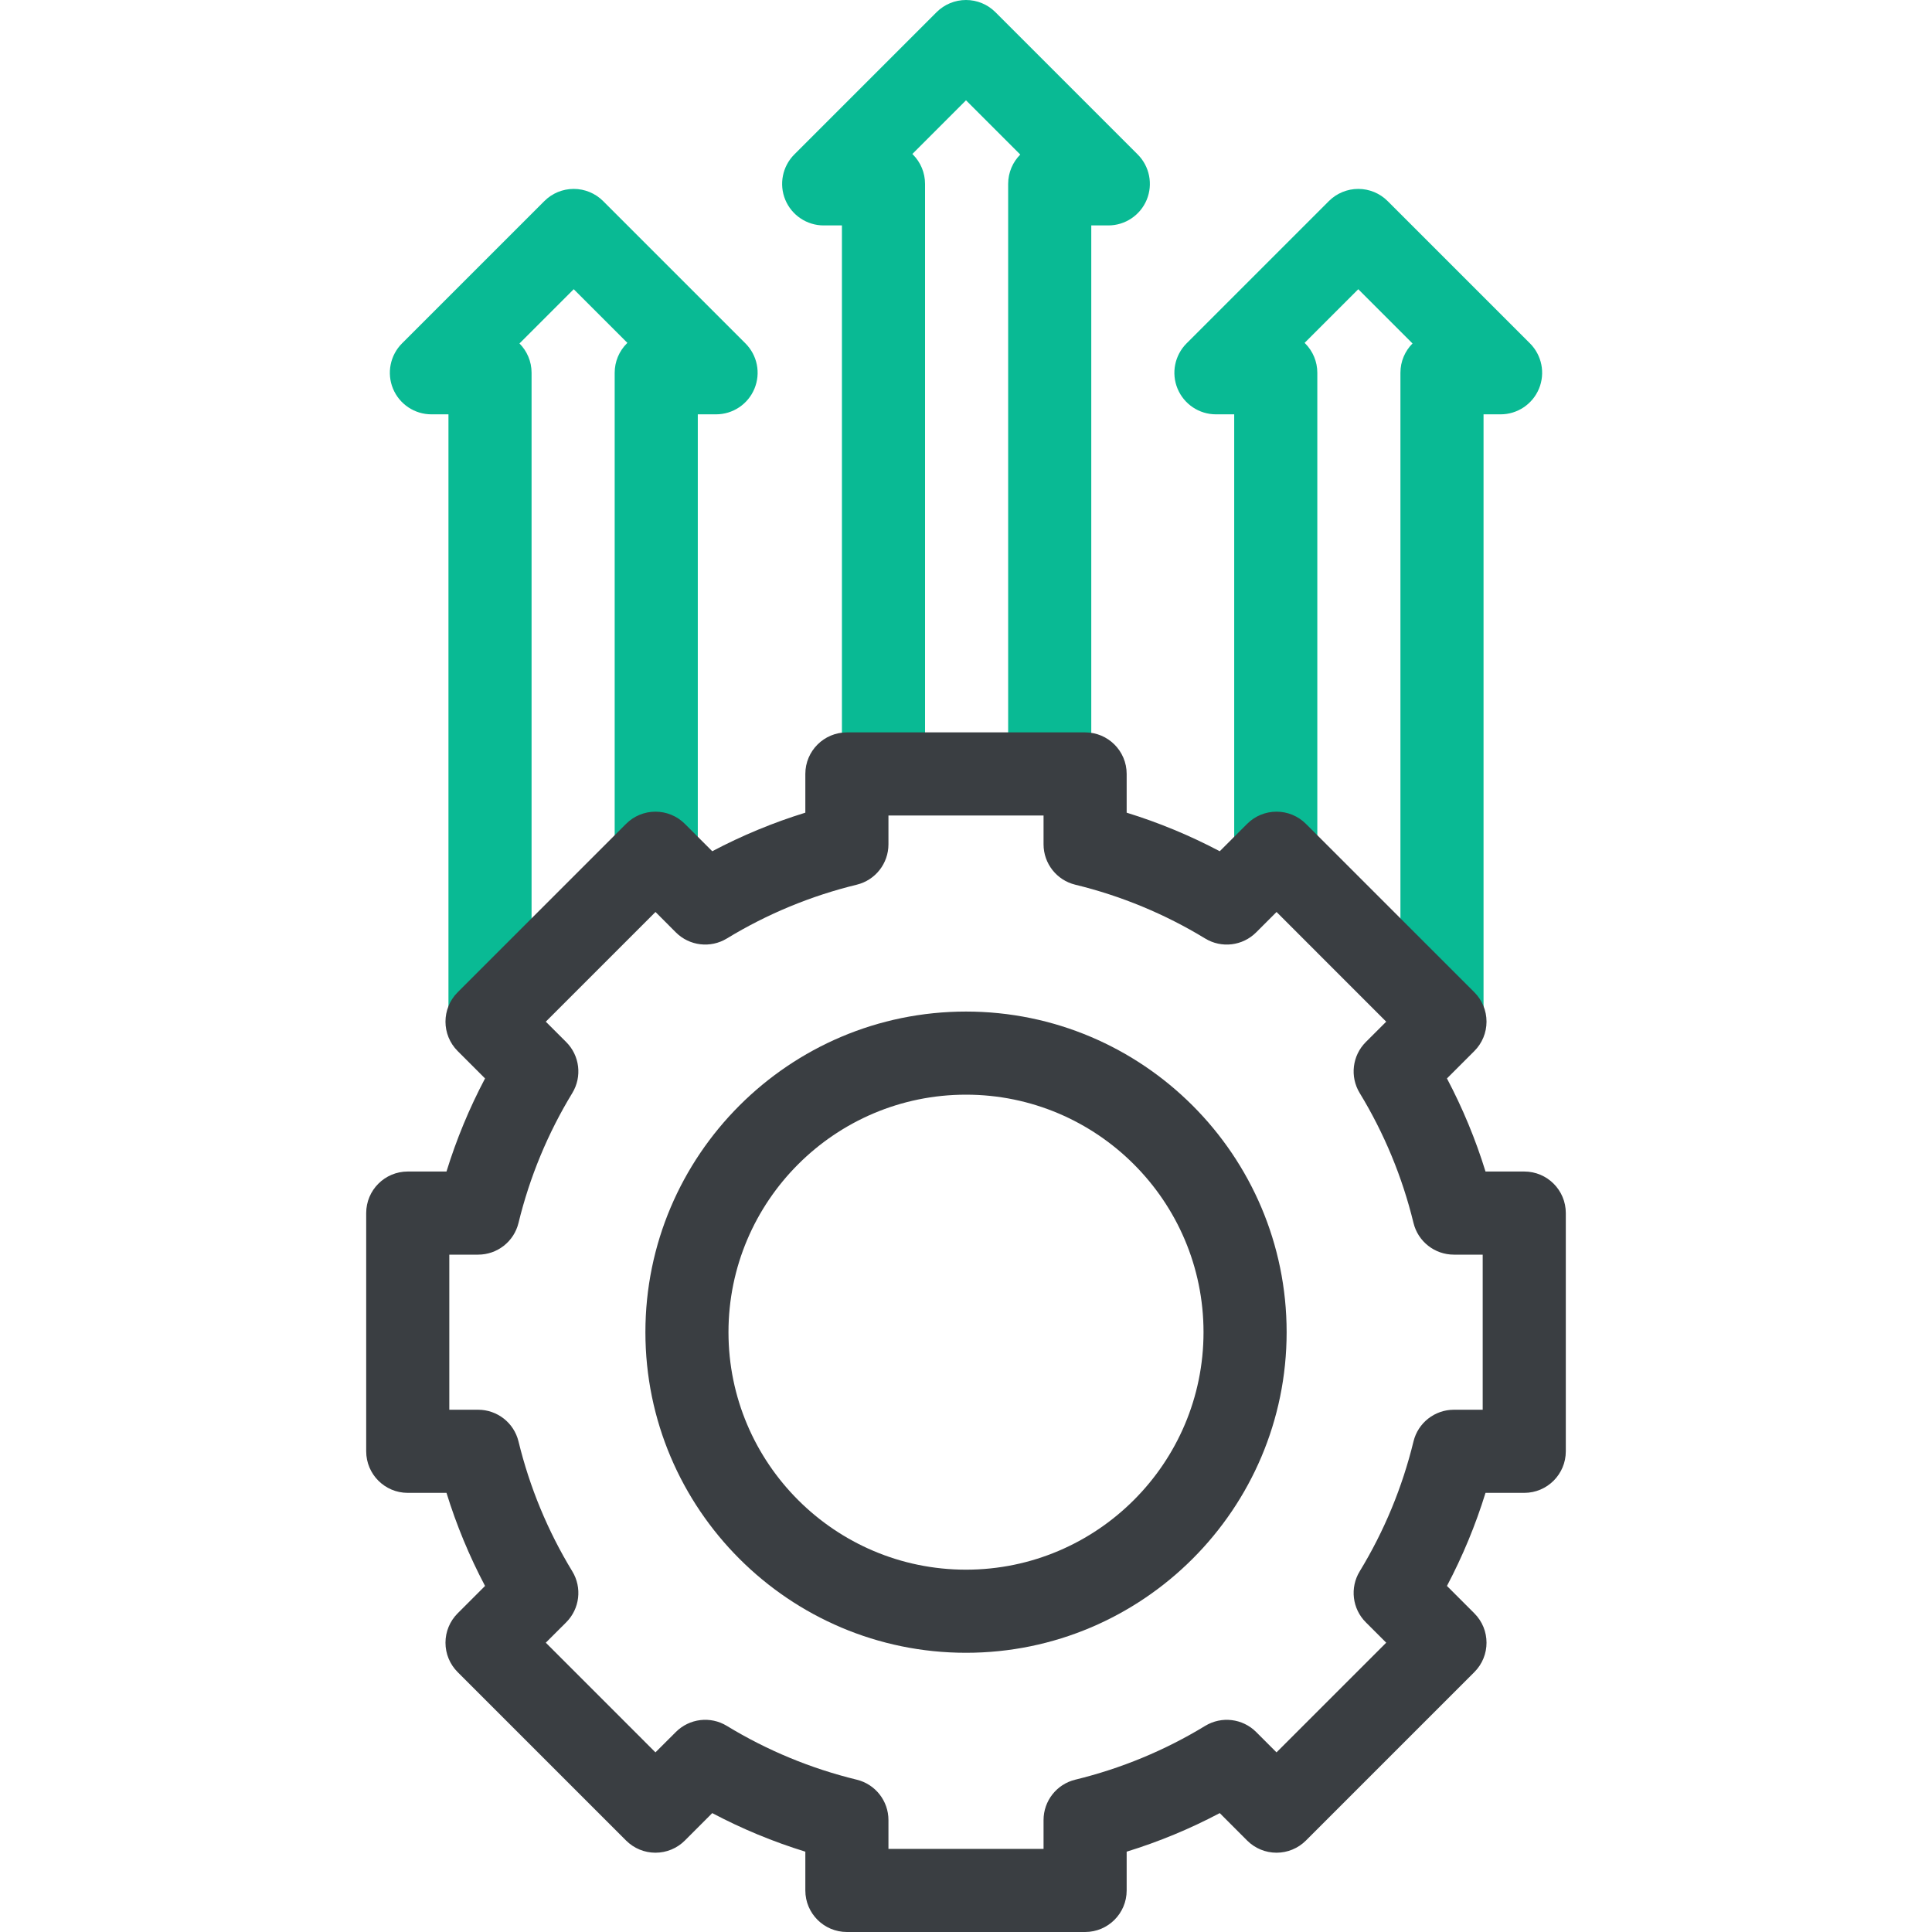 <svg width="50" height="50" viewBox="0 0 50 50" fill="none" xmlns="http://www.w3.org/2000/svg">
<g clip-path="url(#clip0_3172_1341)">
<path d="M15.609 5.204C15.407 5.002 15.133 4.889 14.848 4.889C14.563 4.889 14.289 5.002 14.088 5.204L10.404 8.887C10.097 9.195 10.005 9.657 10.171 10.059C10.338 10.461 10.73 10.723 11.165 10.723H11.606V26.441H13.757V9.647C13.757 9.352 13.638 9.084 13.444 8.889L14.848 7.485L16.237 8.874C16.232 8.878 16.227 8.882 16.223 8.887C16.021 9.089 15.908 9.362 15.908 9.647V22.081H18.059V10.723H18.531C18.966 10.723 19.359 10.461 19.525 10.059C19.692 9.657 19.6 9.195 19.292 8.887L15.609 5.204Z" fill="#09BA94"/>
<path d="M25.761 0.315C25.559 0.113 25.285 0 25 0C24.715 0 24.441 0.113 24.239 0.315L20.556 3.998C20.249 4.306 20.157 4.769 20.323 5.17C20.49 5.572 20.882 5.834 21.317 5.834H21.789V20.029H23.94V4.759C23.94 4.473 23.827 4.2 23.625 3.998C23.621 3.994 23.616 3.989 23.612 3.985L25 2.596L26.404 4C26.211 4.195 26.091 4.463 26.091 4.759V20.029H28.242V5.834H28.683C29.118 5.834 29.51 5.572 29.677 5.17C29.843 4.768 29.751 4.306 29.444 3.998L25.761 0.315Z" fill="#09BA94"/>
<path d="M39.596 8.887L35.912 5.204C35.711 5.002 35.437 4.889 35.152 4.889C34.867 4.889 34.593 5.002 34.391 5.204L30.708 8.887C30.401 9.195 30.308 9.657 30.475 10.059C30.642 10.461 31.034 10.723 31.469 10.723H31.941V22.081H34.092V9.647C34.092 9.362 33.979 9.089 33.777 8.887C33.773 8.882 33.768 8.878 33.763 8.874L35.152 7.485L36.556 8.889C36.362 9.084 36.243 9.351 36.243 9.647V26.441H38.394V10.723H38.835C39.27 10.723 39.662 10.461 39.829 10.059C39.995 9.657 39.903 9.195 39.596 8.887Z" fill="#09BA94"/>
<path d="M39.448 30.319H38.445C38.188 29.486 37.854 28.681 37.447 27.91L38.156 27.201C38.358 26.999 38.471 26.726 38.471 26.44C38.471 26.155 38.358 25.881 38.156 25.68L33.797 21.321C33.595 21.119 33.322 21.006 33.036 21.006C32.751 21.006 32.478 21.119 32.276 21.321L31.567 22.03C30.796 21.623 29.991 21.289 29.158 21.032V20.029C29.158 19.435 28.676 18.954 28.082 18.954H21.918C21.324 18.954 20.842 19.435 20.842 20.029V21.032C20.009 21.289 19.204 21.623 18.433 22.03L17.724 21.321C17.522 21.119 17.249 21.006 16.963 21.006C16.678 21.006 16.405 21.119 16.203 21.321L11.844 25.68C11.424 26.1 11.424 26.781 11.844 27.201L12.553 27.91C12.146 28.681 11.812 29.486 11.555 30.319H10.552C9.958 30.319 9.477 30.801 9.477 31.395V37.559C9.477 38.153 9.958 38.635 10.552 38.635H11.555C11.812 39.467 12.146 40.273 12.553 41.044L11.844 41.753C11.642 41.955 11.529 42.228 11.529 42.513C11.529 42.799 11.642 43.072 11.844 43.274L16.203 47.633C16.405 47.835 16.678 47.948 16.963 47.948C17.249 47.948 17.522 47.835 17.724 47.633L18.433 46.923C19.204 47.331 20.009 47.664 20.842 47.921V48.925C20.842 49.519 21.324 50 21.918 50H28.082C28.676 50 29.158 49.519 29.158 48.925V47.921C29.991 47.664 30.796 47.331 31.567 46.923L32.276 47.633C32.478 47.835 32.751 47.948 33.036 47.948C33.322 47.948 33.595 47.835 33.797 47.633L38.156 43.274C38.576 42.854 38.576 42.173 38.156 41.753L37.447 41.044C37.854 40.273 38.188 39.467 38.445 38.635H39.448C40.042 38.635 40.523 38.153 40.523 37.559V31.395C40.523 30.8 40.042 30.319 39.448 30.319ZM38.372 36.484H37.626C37.13 36.484 36.698 36.823 36.581 37.305C36.292 38.492 35.824 39.623 35.189 40.666C34.931 41.089 34.996 41.635 35.347 41.985L35.875 42.513L33.036 45.351L32.509 44.824C32.158 44.473 31.613 44.408 31.189 44.666C30.146 45.301 29.015 45.769 27.828 46.058C27.346 46.175 27.007 46.607 27.007 47.103V47.849H22.993V47.103C22.993 46.607 22.654 46.175 22.172 46.058C20.985 45.769 19.854 45.301 18.811 44.666C18.387 44.407 17.842 44.473 17.491 44.824L16.963 45.351L14.125 42.513L14.653 41.986C15.004 41.635 15.069 41.089 14.811 40.666C14.176 39.623 13.708 38.492 13.419 37.305C13.302 36.823 12.87 36.484 12.374 36.484H11.628V32.47H12.374C12.87 32.47 13.302 32.131 13.419 31.649C13.708 30.462 14.176 29.331 14.811 28.288C15.069 27.864 15.004 27.319 14.653 26.968L14.125 26.441L16.964 23.602L17.491 24.13C17.842 24.481 18.387 24.546 18.811 24.288C19.854 23.653 20.985 23.185 22.172 22.896C22.654 22.779 22.993 22.347 22.993 21.851V21.105H27.007V21.851C27.007 22.347 27.346 22.779 27.828 22.896C29.015 23.185 30.146 23.653 31.189 24.288C31.613 24.547 32.158 24.481 32.509 24.13L33.037 23.602L35.875 26.441L35.347 26.968C34.996 27.319 34.931 27.864 35.189 28.288C35.824 29.331 36.292 30.462 36.581 31.649C36.698 32.131 37.13 32.47 37.626 32.47H38.372V36.484H38.372Z" fill="#3A3E42"/>
<path d="M25 26.179C20.425 26.179 16.703 29.901 16.703 34.477C16.703 39.052 20.425 42.774 25 42.774C29.575 42.774 33.298 39.052 33.298 34.477C33.298 29.901 29.575 26.179 25 26.179ZM25 40.623C21.611 40.623 18.853 37.866 18.853 34.477C18.853 31.087 21.611 28.33 25 28.33C28.389 28.33 31.147 31.087 31.147 34.477C31.147 37.866 28.389 40.623 25 40.623Z" fill="#3A3E42"/>
</g>
<defs>
<clipPath id="clip0_3172_1341">
<rect width="50" height="50" fill="white"/>
</clipPath>
</defs>
</svg>
